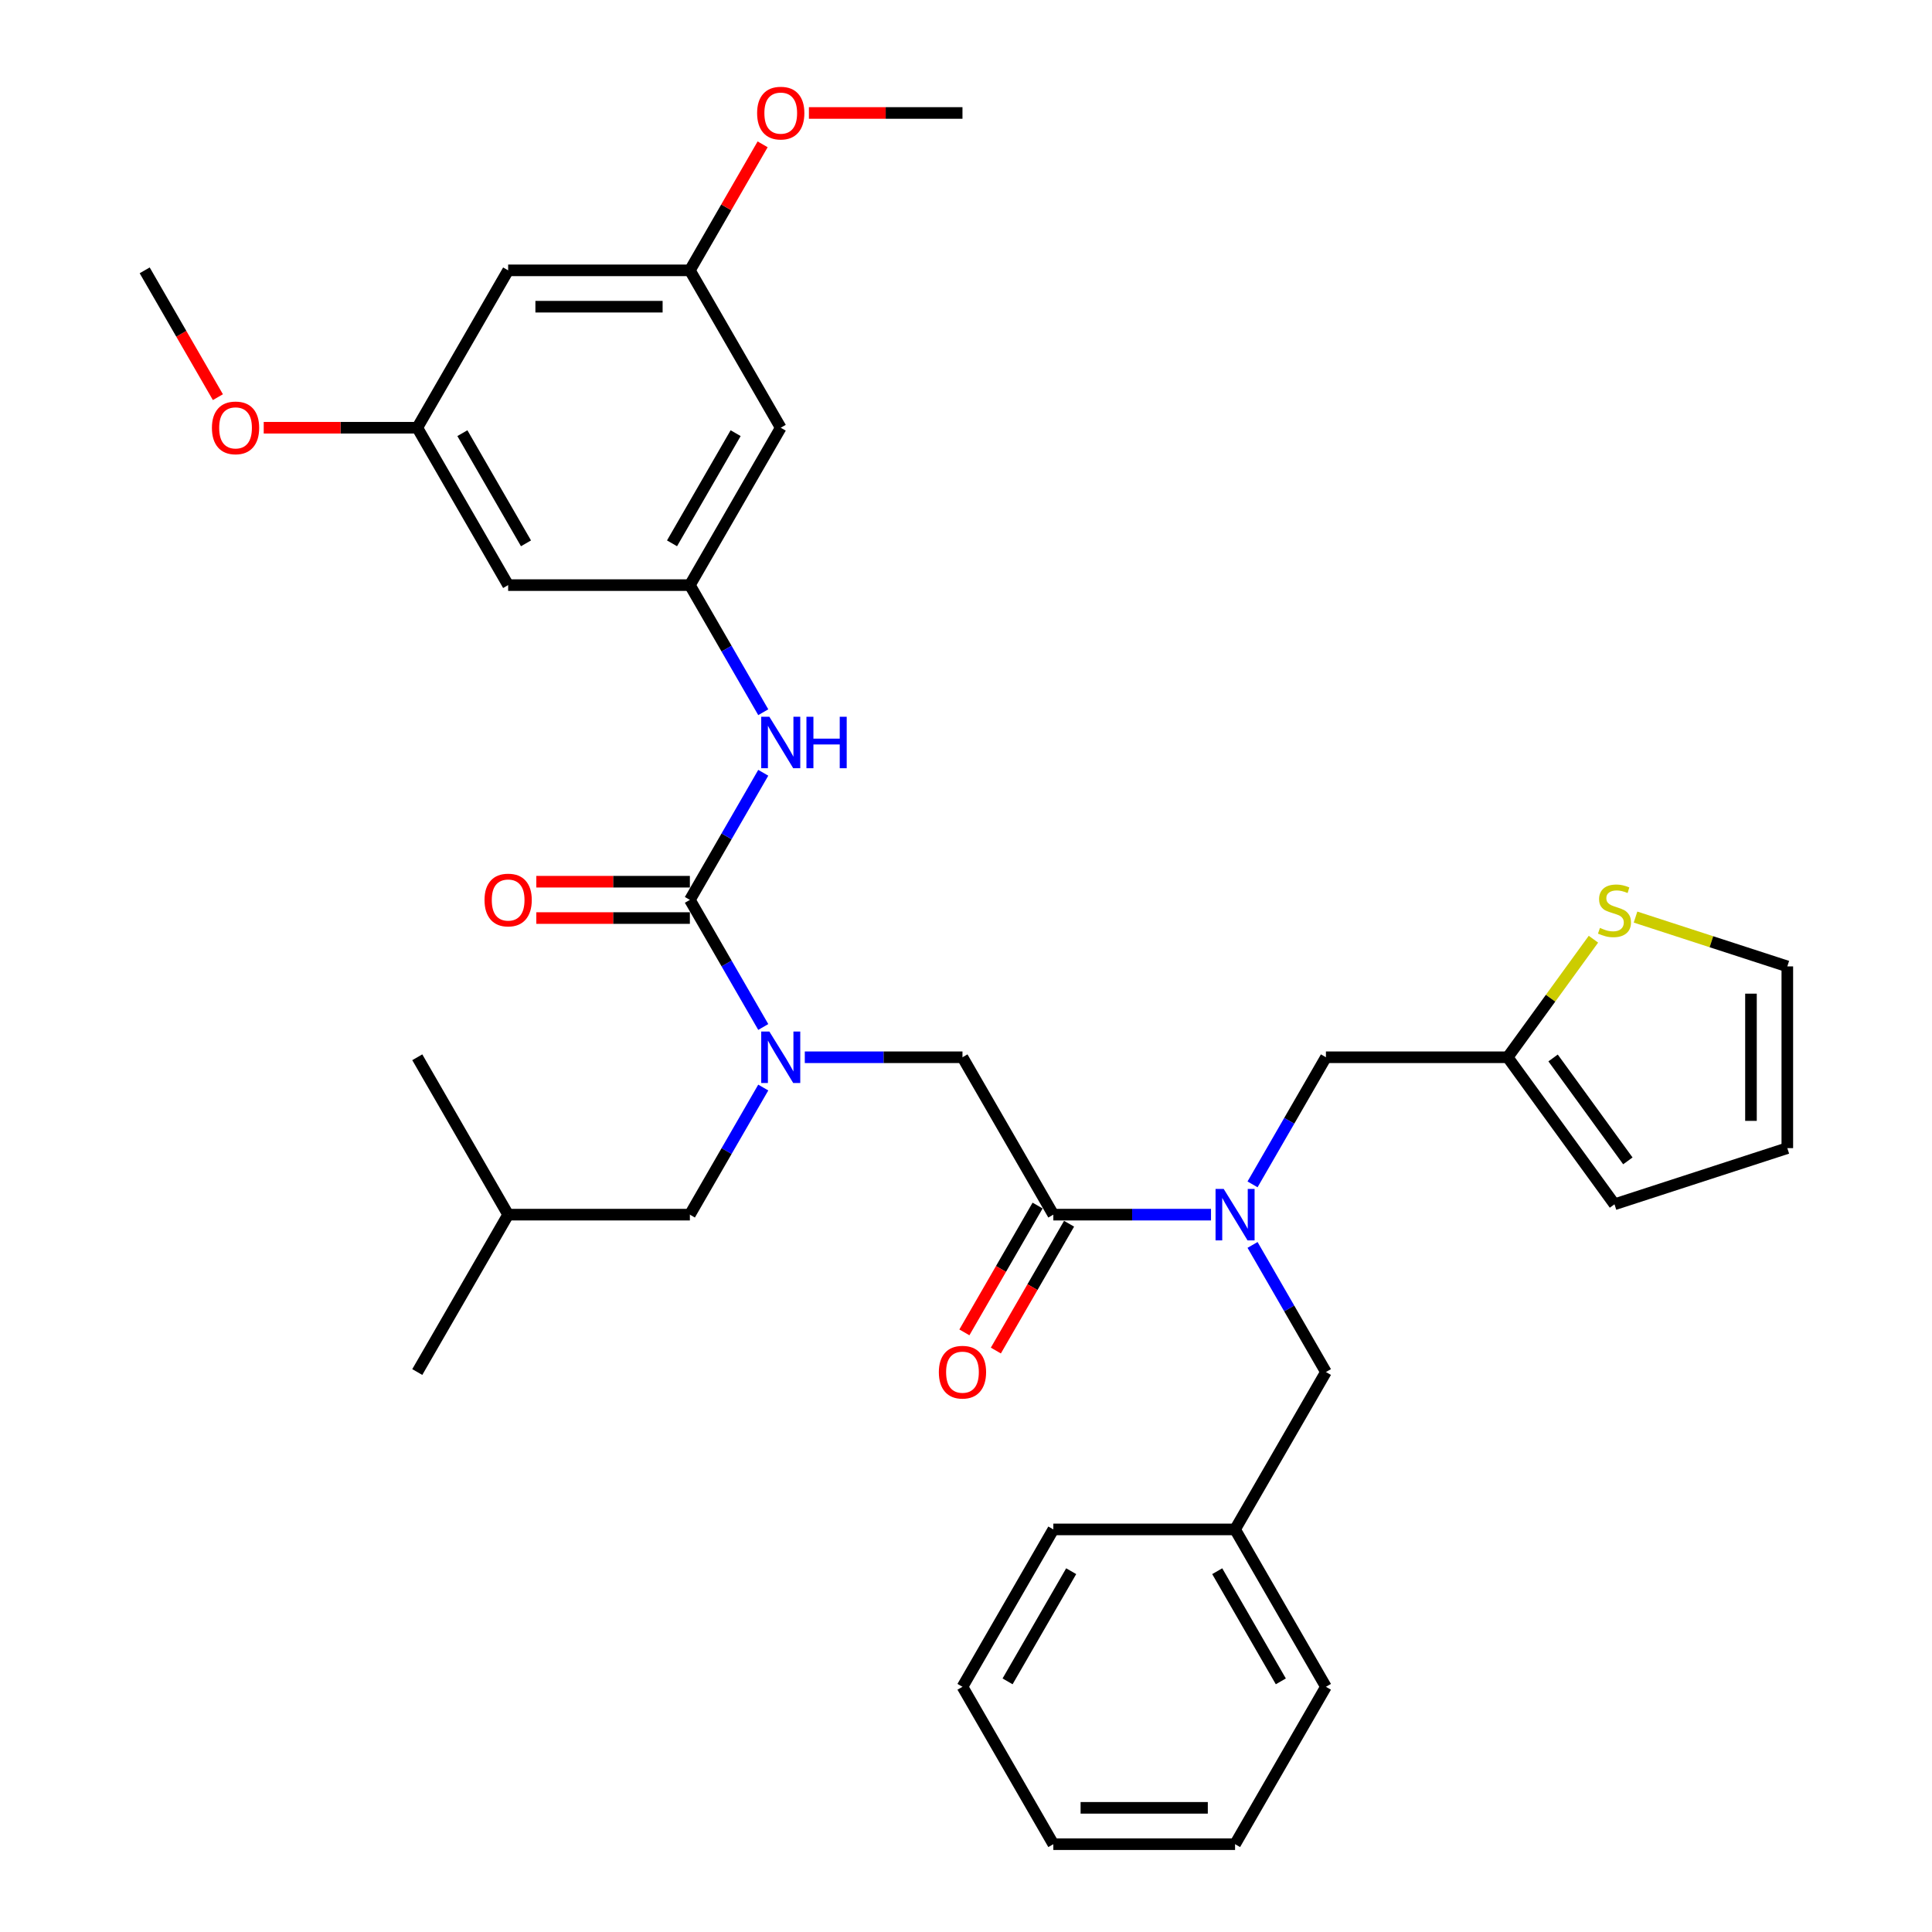 <?xml version='1.0' encoding='iso-8859-1'?>
<svg version='1.1' baseProfile='full'
              xmlns='http://www.w3.org/2000/svg'
                      xmlns:rdkit='http://www.rdkit.org/xml'
                      xmlns:xlink='http://www.w3.org/1999/xlink'
                  xml:space='preserve'
width='1000px' height='1000px' viewBox='0 0 1000 1000'>
<!-- END OF HEADER -->
<rect style='opacity:1.0;fill:#FFFFFF;stroke:none' width='1000' height='1000' x='0' y='0'> </rect>
<path class='bond-0' d='M 357.078,302.854 L 404.11,221.393' style='fill:none;fill-rule:evenodd;stroke:#000000;stroke-width:6px;stroke-linecap:butt;stroke-linejoin:miter;stroke-opacity:1' />
<path class='bond-0' d='M 347.84,281.229 L 380.763,224.206' style='fill:none;fill-rule:evenodd;stroke:#000000;stroke-width:6px;stroke-linecap:butt;stroke-linejoin:miter;stroke-opacity:1' />
<path class='bond-1' d='M 357.078,302.854 L 263.014,302.854' style='fill:none;fill-rule:evenodd;stroke:#000000;stroke-width:6px;stroke-linecap:butt;stroke-linejoin:miter;stroke-opacity:1' />
<path class='bond-2' d='M 357.078,302.854 L 376.07,335.749' style='fill:none;fill-rule:evenodd;stroke:#000000;stroke-width:6px;stroke-linecap:butt;stroke-linejoin:miter;stroke-opacity:1' />
<path class='bond-2' d='M 376.07,335.749 L 395.062,368.645' style='fill:none;fill-rule:evenodd;stroke:#0000FF;stroke-width:6px;stroke-linecap:butt;stroke-linejoin:miter;stroke-opacity:1' />
<path class='bond-3' d='M 416.564,547.238 L 457.368,547.238' style='fill:none;fill-rule:evenodd;stroke:#0000FF;stroke-width:6px;stroke-linecap:butt;stroke-linejoin:miter;stroke-opacity:1' />
<path class='bond-3' d='M 457.368,547.238 L 498.173,547.238' style='fill:none;fill-rule:evenodd;stroke:#000000;stroke-width:6px;stroke-linecap:butt;stroke-linejoin:miter;stroke-opacity:1' />
<path class='bond-4' d='M 395.062,531.567 L 376.07,498.672' style='fill:none;fill-rule:evenodd;stroke:#0000FF;stroke-width:6px;stroke-linecap:butt;stroke-linejoin:miter;stroke-opacity:1' />
<path class='bond-4' d='M 376.07,498.672 L 357.078,465.777' style='fill:none;fill-rule:evenodd;stroke:#000000;stroke-width:6px;stroke-linecap:butt;stroke-linejoin:miter;stroke-opacity:1' />
<path class='bond-5' d='M 395.062,562.909 L 376.07,595.805' style='fill:none;fill-rule:evenodd;stroke:#0000FF;stroke-width:6px;stroke-linecap:butt;stroke-linejoin:miter;stroke-opacity:1' />
<path class='bond-5' d='M 376.07,595.805 L 357.078,628.7' style='fill:none;fill-rule:evenodd;stroke:#000000;stroke-width:6px;stroke-linecap:butt;stroke-linejoin:miter;stroke-opacity:1' />
<path class='bond-6' d='M 357.078,456.371 L 317.336,456.371' style='fill:none;fill-rule:evenodd;stroke:#000000;stroke-width:6px;stroke-linecap:butt;stroke-linejoin:miter;stroke-opacity:1' />
<path class='bond-6' d='M 317.336,456.371 L 277.594,456.371' style='fill:none;fill-rule:evenodd;stroke:#FF0000;stroke-width:6px;stroke-linecap:butt;stroke-linejoin:miter;stroke-opacity:1' />
<path class='bond-6' d='M 357.078,475.183 L 317.336,475.183' style='fill:none;fill-rule:evenodd;stroke:#000000;stroke-width:6px;stroke-linecap:butt;stroke-linejoin:miter;stroke-opacity:1' />
<path class='bond-6' d='M 317.336,475.183 L 277.594,475.183' style='fill:none;fill-rule:evenodd;stroke:#FF0000;stroke-width:6px;stroke-linecap:butt;stroke-linejoin:miter;stroke-opacity:1' />
<path class='bond-7' d='M 357.078,465.777 L 376.07,432.882' style='fill:none;fill-rule:evenodd;stroke:#000000;stroke-width:6px;stroke-linecap:butt;stroke-linejoin:miter;stroke-opacity:1' />
<path class='bond-7' d='M 376.07,432.882 L 395.062,399.987' style='fill:none;fill-rule:evenodd;stroke:#0000FF;stroke-width:6px;stroke-linecap:butt;stroke-linejoin:miter;stroke-opacity:1' />
<path class='bond-8' d='M 404.11,221.393 L 357.078,139.931' style='fill:none;fill-rule:evenodd;stroke:#000000;stroke-width:6px;stroke-linecap:butt;stroke-linejoin:miter;stroke-opacity:1' />
<path class='bond-9' d='M 263.014,302.854 L 215.983,221.393' style='fill:none;fill-rule:evenodd;stroke:#000000;stroke-width:6px;stroke-linecap:butt;stroke-linejoin:miter;stroke-opacity:1' />
<path class='bond-9' d='M 272.252,281.229 L 239.33,224.206' style='fill:none;fill-rule:evenodd;stroke:#000000;stroke-width:6px;stroke-linecap:butt;stroke-linejoin:miter;stroke-opacity:1' />
<path class='bond-10' d='M 357.078,628.7 L 263.014,628.7' style='fill:none;fill-rule:evenodd;stroke:#000000;stroke-width:6px;stroke-linecap:butt;stroke-linejoin:miter;stroke-opacity:1' />
<path class='bond-11' d='M 537.059,623.997 L 518.11,656.817' style='fill:none;fill-rule:evenodd;stroke:#000000;stroke-width:6px;stroke-linecap:butt;stroke-linejoin:miter;stroke-opacity:1' />
<path class='bond-11' d='M 518.11,656.817 L 499.162,689.637' style='fill:none;fill-rule:evenodd;stroke:#FF0000;stroke-width:6px;stroke-linecap:butt;stroke-linejoin:miter;stroke-opacity:1' />
<path class='bond-11' d='M 553.351,633.403 L 534.402,666.223' style='fill:none;fill-rule:evenodd;stroke:#000000;stroke-width:6px;stroke-linecap:butt;stroke-linejoin:miter;stroke-opacity:1' />
<path class='bond-11' d='M 534.402,666.223 L 515.454,699.043' style='fill:none;fill-rule:evenodd;stroke:#FF0000;stroke-width:6px;stroke-linecap:butt;stroke-linejoin:miter;stroke-opacity:1' />
<path class='bond-12' d='M 545.205,628.7 L 498.173,547.238' style='fill:none;fill-rule:evenodd;stroke:#000000;stroke-width:6px;stroke-linecap:butt;stroke-linejoin:miter;stroke-opacity:1' />
<path class='bond-13' d='M 545.205,628.7 L 586.01,628.7' style='fill:none;fill-rule:evenodd;stroke:#000000;stroke-width:6px;stroke-linecap:butt;stroke-linejoin:miter;stroke-opacity:1' />
<path class='bond-13' d='M 586.01,628.7 L 626.814,628.7' style='fill:none;fill-rule:evenodd;stroke:#0000FF;stroke-width:6px;stroke-linecap:butt;stroke-linejoin:miter;stroke-opacity:1' />
<path class='bond-14' d='M 263.014,628.7 L 215.983,710.161' style='fill:none;fill-rule:evenodd;stroke:#000000;stroke-width:6px;stroke-linecap:butt;stroke-linejoin:miter;stroke-opacity:1' />
<path class='bond-15' d='M 263.014,628.7 L 215.983,547.238' style='fill:none;fill-rule:evenodd;stroke:#000000;stroke-width:6px;stroke-linecap:butt;stroke-linejoin:miter;stroke-opacity:1' />
<path class='bond-16' d='M 686.3,547.238 L 780.364,547.238' style='fill:none;fill-rule:evenodd;stroke:#000000;stroke-width:6px;stroke-linecap:butt;stroke-linejoin:miter;stroke-opacity:1' />
<path class='bond-17' d='M 686.3,547.238 L 667.308,580.134' style='fill:none;fill-rule:evenodd;stroke:#000000;stroke-width:6px;stroke-linecap:butt;stroke-linejoin:miter;stroke-opacity:1' />
<path class='bond-17' d='M 667.308,580.134 L 648.316,613.029' style='fill:none;fill-rule:evenodd;stroke:#0000FF;stroke-width:6px;stroke-linecap:butt;stroke-linejoin:miter;stroke-opacity:1' />
<path class='bond-18' d='M 648.316,644.371 L 667.308,677.266' style='fill:none;fill-rule:evenodd;stroke:#0000FF;stroke-width:6px;stroke-linecap:butt;stroke-linejoin:miter;stroke-opacity:1' />
<path class='bond-18' d='M 667.308,677.266 L 686.3,710.161' style='fill:none;fill-rule:evenodd;stroke:#000000;stroke-width:6px;stroke-linecap:butt;stroke-linejoin:miter;stroke-opacity:1' />
<path class='bond-19' d='M 686.3,710.161 L 639.268,791.623' style='fill:none;fill-rule:evenodd;stroke:#000000;stroke-width:6px;stroke-linecap:butt;stroke-linejoin:miter;stroke-opacity:1' />
<path class='bond-20' d='M 639.268,791.623 L 686.3,873.084' style='fill:none;fill-rule:evenodd;stroke:#000000;stroke-width:6px;stroke-linecap:butt;stroke-linejoin:miter;stroke-opacity:1' />
<path class='bond-20' d='M 630.031,813.248 L 662.953,870.271' style='fill:none;fill-rule:evenodd;stroke:#000000;stroke-width:6px;stroke-linecap:butt;stroke-linejoin:miter;stroke-opacity:1' />
<path class='bond-21' d='M 639.268,791.623 L 545.205,791.623' style='fill:none;fill-rule:evenodd;stroke:#000000;stroke-width:6px;stroke-linecap:butt;stroke-linejoin:miter;stroke-opacity:1' />
<path class='bond-22' d='M 824.76,486.132 L 802.562,516.685' style='fill:none;fill-rule:evenodd;stroke:#CCCC00;stroke-width:6px;stroke-linecap:butt;stroke-linejoin:miter;stroke-opacity:1' />
<path class='bond-22' d='M 802.562,516.685 L 780.364,547.238' style='fill:none;fill-rule:evenodd;stroke:#000000;stroke-width:6px;stroke-linecap:butt;stroke-linejoin:miter;stroke-opacity:1' />
<path class='bond-23' d='M 846.545,474.679 L 885.829,487.443' style='fill:none;fill-rule:evenodd;stroke:#CCCC00;stroke-width:6px;stroke-linecap:butt;stroke-linejoin:miter;stroke-opacity:1' />
<path class='bond-23' d='M 885.829,487.443 L 925.113,500.207' style='fill:none;fill-rule:evenodd;stroke:#000000;stroke-width:6px;stroke-linecap:butt;stroke-linejoin:miter;stroke-opacity:1' />
<path class='bond-24' d='M 780.364,547.238 L 835.653,623.337' style='fill:none;fill-rule:evenodd;stroke:#000000;stroke-width:6px;stroke-linecap:butt;stroke-linejoin:miter;stroke-opacity:1' />
<path class='bond-24' d='M 803.877,547.595 L 842.579,600.865' style='fill:none;fill-rule:evenodd;stroke:#000000;stroke-width:6px;stroke-linecap:butt;stroke-linejoin:miter;stroke-opacity:1' />
<path class='bond-25' d='M 925.113,500.207 L 925.113,594.27' style='fill:none;fill-rule:evenodd;stroke:#000000;stroke-width:6px;stroke-linecap:butt;stroke-linejoin:miter;stroke-opacity:1' />
<path class='bond-25' d='M 906.3,514.316 L 906.3,580.161' style='fill:none;fill-rule:evenodd;stroke:#000000;stroke-width:6px;stroke-linecap:butt;stroke-linejoin:miter;stroke-opacity:1' />
<path class='bond-26' d='M 835.653,623.337 L 925.113,594.27' style='fill:none;fill-rule:evenodd;stroke:#000000;stroke-width:6px;stroke-linecap:butt;stroke-linejoin:miter;stroke-opacity:1' />
<path class='bond-27' d='M 686.3,873.084 L 639.268,954.545' style='fill:none;fill-rule:evenodd;stroke:#000000;stroke-width:6px;stroke-linecap:butt;stroke-linejoin:miter;stroke-opacity:1' />
<path class='bond-28' d='M 545.205,791.623 L 498.173,873.084' style='fill:none;fill-rule:evenodd;stroke:#000000;stroke-width:6px;stroke-linecap:butt;stroke-linejoin:miter;stroke-opacity:1' />
<path class='bond-28' d='M 554.442,813.248 L 521.52,870.271' style='fill:none;fill-rule:evenodd;stroke:#000000;stroke-width:6px;stroke-linecap:butt;stroke-linejoin:miter;stroke-opacity:1' />
<path class='bond-29' d='M 639.268,954.545 L 545.205,954.545' style='fill:none;fill-rule:evenodd;stroke:#000000;stroke-width:6px;stroke-linecap:butt;stroke-linejoin:miter;stroke-opacity:1' />
<path class='bond-29' d='M 625.159,935.733 L 559.314,935.733' style='fill:none;fill-rule:evenodd;stroke:#000000;stroke-width:6px;stroke-linecap:butt;stroke-linejoin:miter;stroke-opacity:1' />
<path class='bond-30' d='M 498.173,873.084 L 545.205,954.545' style='fill:none;fill-rule:evenodd;stroke:#000000;stroke-width:6px;stroke-linecap:butt;stroke-linejoin:miter;stroke-opacity:1' />
<path class='bond-31' d='M 263.014,139.931 L 357.078,139.931' style='fill:none;fill-rule:evenodd;stroke:#000000;stroke-width:6px;stroke-linecap:butt;stroke-linejoin:miter;stroke-opacity:1' />
<path class='bond-31' d='M 277.124,158.744 L 342.968,158.744' style='fill:none;fill-rule:evenodd;stroke:#000000;stroke-width:6px;stroke-linecap:butt;stroke-linejoin:miter;stroke-opacity:1' />
<path class='bond-32' d='M 263.014,139.931 L 215.983,221.393' style='fill:none;fill-rule:evenodd;stroke:#000000;stroke-width:6px;stroke-linecap:butt;stroke-linejoin:miter;stroke-opacity:1' />
<path class='bond-33' d='M 215.983,221.393 L 176.241,221.393' style='fill:none;fill-rule:evenodd;stroke:#000000;stroke-width:6px;stroke-linecap:butt;stroke-linejoin:miter;stroke-opacity:1' />
<path class='bond-33' d='M 176.241,221.393 L 136.499,221.393' style='fill:none;fill-rule:evenodd;stroke:#FF0000;stroke-width:6px;stroke-linecap:butt;stroke-linejoin:miter;stroke-opacity:1' />
<path class='bond-34' d='M 357.078,139.931 L 375.907,107.318' style='fill:none;fill-rule:evenodd;stroke:#000000;stroke-width:6px;stroke-linecap:butt;stroke-linejoin:miter;stroke-opacity:1' />
<path class='bond-34' d='M 375.907,107.318 L 394.736,74.706' style='fill:none;fill-rule:evenodd;stroke:#FF0000;stroke-width:6px;stroke-linecap:butt;stroke-linejoin:miter;stroke-opacity:1' />
<path class='bond-35' d='M 112.785,205.571 L 93.836,172.751' style='fill:none;fill-rule:evenodd;stroke:#FF0000;stroke-width:6px;stroke-linecap:butt;stroke-linejoin:miter;stroke-opacity:1' />
<path class='bond-35' d='M 93.836,172.751 L 74.887,139.931' style='fill:none;fill-rule:evenodd;stroke:#000000;stroke-width:6px;stroke-linecap:butt;stroke-linejoin:miter;stroke-opacity:1' />
<path class='bond-36' d='M 418.69,58.47 L 458.431,58.47' style='fill:none;fill-rule:evenodd;stroke:#FF0000;stroke-width:6px;stroke-linecap:butt;stroke-linejoin:miter;stroke-opacity:1' />
<path class='bond-36' d='M 458.431,58.47 L 498.173,58.47' style='fill:none;fill-rule:evenodd;stroke:#000000;stroke-width:6px;stroke-linecap:butt;stroke-linejoin:miter;stroke-opacity:1' />
<path  class='atom-1' d='M 398.221 533.919
L 406.95 548.029
Q 407.816 549.421, 409.208 551.942
Q 410.6 554.463, 410.675 554.613
L 410.675 533.919
L 414.212 533.919
L 414.212 560.558
L 410.562 560.558
L 401.194 545.131
Q 400.103 543.325, 398.936 541.256
Q 397.807 539.187, 397.469 538.547
L 397.469 560.558
L 394.007 560.558
L 394.007 533.919
L 398.221 533.919
' fill='#0000FF'/>
<path  class='atom-3' d='M 250.786 465.852
Q 250.786 459.456, 253.947 455.882
Q 257.107 452.307, 263.014 452.307
Q 268.922 452.307, 272.082 455.882
Q 275.243 459.456, 275.243 465.852
Q 275.243 472.324, 272.045 476.011
Q 268.846 479.661, 263.014 479.661
Q 257.145 479.661, 253.947 476.011
Q 250.786 472.362, 250.786 465.852
M 263.014 476.651
Q 267.078 476.651, 269.26 473.942
Q 271.48 471.195, 271.48 465.852
Q 271.48 460.622, 269.26 457.989
Q 267.078 455.317, 263.014 455.317
Q 258.951 455.317, 256.731 457.951
Q 254.549 460.585, 254.549 465.852
Q 254.549 471.233, 256.731 473.942
Q 258.951 476.651, 263.014 476.651
' fill='#FF0000'/>
<path  class='atom-4' d='M 398.221 370.996
L 406.95 385.106
Q 407.816 386.498, 409.208 389.019
Q 410.6 391.54, 410.675 391.69
L 410.675 370.996
L 414.212 370.996
L 414.212 397.635
L 410.562 397.635
L 401.194 382.209
Q 400.103 380.403, 398.936 378.333
Q 397.807 376.264, 397.469 375.624
L 397.469 397.635
L 394.007 397.635
L 394.007 370.996
L 398.221 370.996
' fill='#0000FF'/>
<path  class='atom-4' d='M 417.41 370.996
L 421.022 370.996
L 421.022 382.322
L 434.643 382.322
L 434.643 370.996
L 438.255 370.996
L 438.255 397.635
L 434.643 397.635
L 434.643 385.332
L 421.022 385.332
L 421.022 397.635
L 417.41 397.635
L 417.41 370.996
' fill='#0000FF'/>
<path  class='atom-9' d='M 485.945 710.237
Q 485.945 703.84, 489.105 700.266
Q 492.266 696.691, 498.173 696.691
Q 504.08 696.691, 507.241 700.266
Q 510.401 703.84, 510.401 710.237
Q 510.401 716.708, 507.203 720.395
Q 504.005 724.045, 498.173 724.045
Q 492.304 724.045, 489.105 720.395
Q 485.945 716.746, 485.945 710.237
M 498.173 721.035
Q 502.237 721.035, 504.419 718.326
Q 506.639 715.579, 506.639 710.237
Q 506.639 705.007, 504.419 702.373
Q 502.237 699.701, 498.173 699.701
Q 494.11 699.701, 491.89 702.335
Q 489.707 704.969, 489.707 710.237
Q 489.707 715.617, 491.89 718.326
Q 494.11 721.035, 498.173 721.035
' fill='#FF0000'/>
<path  class='atom-13' d='M 633.38 615.38
L 642.109 629.49
Q 642.975 630.882, 644.367 633.403
Q 645.759 635.924, 645.834 636.074
L 645.834 615.38
L 649.371 615.38
L 649.371 642.019
L 645.721 642.019
L 636.353 626.593
Q 635.261 624.787, 634.095 622.717
Q 632.966 620.648, 632.628 620.008
L 632.628 642.019
L 629.166 642.019
L 629.166 615.38
L 633.38 615.38
' fill='#0000FF'/>
<path  class='atom-16' d='M 828.128 480.282
Q 828.429 480.395, 829.67 480.922
Q 830.912 481.449, 832.267 481.787
Q 833.659 482.088, 835.013 482.088
Q 837.534 482.088, 839.002 480.884
Q 840.469 479.643, 840.469 477.498
Q 840.469 476.031, 839.716 475.128
Q 839.002 474.225, 837.873 473.736
Q 836.744 473.247, 834.863 472.682
Q 832.492 471.967, 831.063 471.29
Q 829.67 470.613, 828.655 469.183
Q 827.676 467.753, 827.676 465.345
Q 827.676 461.997, 829.934 459.927
Q 832.229 457.858, 836.744 457.858
Q 839.829 457.858, 843.328 459.325
L 842.463 462.222
Q 839.265 460.905, 836.857 460.905
Q 834.261 460.905, 832.831 461.997
Q 831.401 463.05, 831.439 464.894
Q 831.439 466.323, 832.154 467.189
Q 832.906 468.054, 833.96 468.543
Q 835.051 469.032, 836.857 469.597
Q 839.265 470.349, 840.695 471.102
Q 842.124 471.854, 843.14 473.397
Q 844.194 474.902, 844.194 477.498
Q 844.194 481.185, 841.711 483.18
Q 839.265 485.136, 835.164 485.136
Q 832.793 485.136, 830.987 484.609
Q 829.219 484.12, 827.112 483.255
L 828.128 480.282
' fill='#CCCC00'/>
<path  class='atom-31' d='M 109.691 221.468
Q 109.691 215.072, 112.851 211.497
Q 116.012 207.923, 121.919 207.923
Q 127.826 207.923, 130.987 211.497
Q 134.147 215.072, 134.147 221.468
Q 134.147 227.94, 130.949 231.627
Q 127.751 235.277, 121.919 235.277
Q 116.05 235.277, 112.851 231.627
Q 109.691 227.977, 109.691 221.468
M 121.919 232.267
Q 125.983 232.267, 128.165 229.558
Q 130.385 226.811, 130.385 221.468
Q 130.385 216.238, 128.165 213.604
Q 125.983 210.933, 121.919 210.933
Q 117.856 210.933, 115.636 213.567
Q 113.453 216.201, 113.453 221.468
Q 113.453 226.849, 115.636 229.558
Q 117.856 232.267, 121.919 232.267
' fill='#FF0000'/>
<path  class='atom-32' d='M 391.881 58.545
Q 391.881 52.149, 395.042 48.575
Q 398.202 45, 404.11 45
Q 410.017 45, 413.177 48.575
Q 416.338 52.149, 416.338 58.545
Q 416.338 65.017, 413.14 68.704
Q 409.942 72.354, 404.11 72.354
Q 398.24 72.354, 395.042 68.704
Q 391.881 65.055, 391.881 58.545
M 404.11 69.344
Q 408.173 69.344, 410.356 66.635
Q 412.575 63.888, 412.575 58.545
Q 412.575 53.315, 410.356 50.682
Q 408.173 48.01, 404.11 48.01
Q 400.046 48.01, 397.826 50.644
Q 395.644 53.278, 395.644 58.545
Q 395.644 63.926, 397.826 66.635
Q 400.046 69.344, 404.11 69.344
' fill='#FF0000'/>
</svg>
